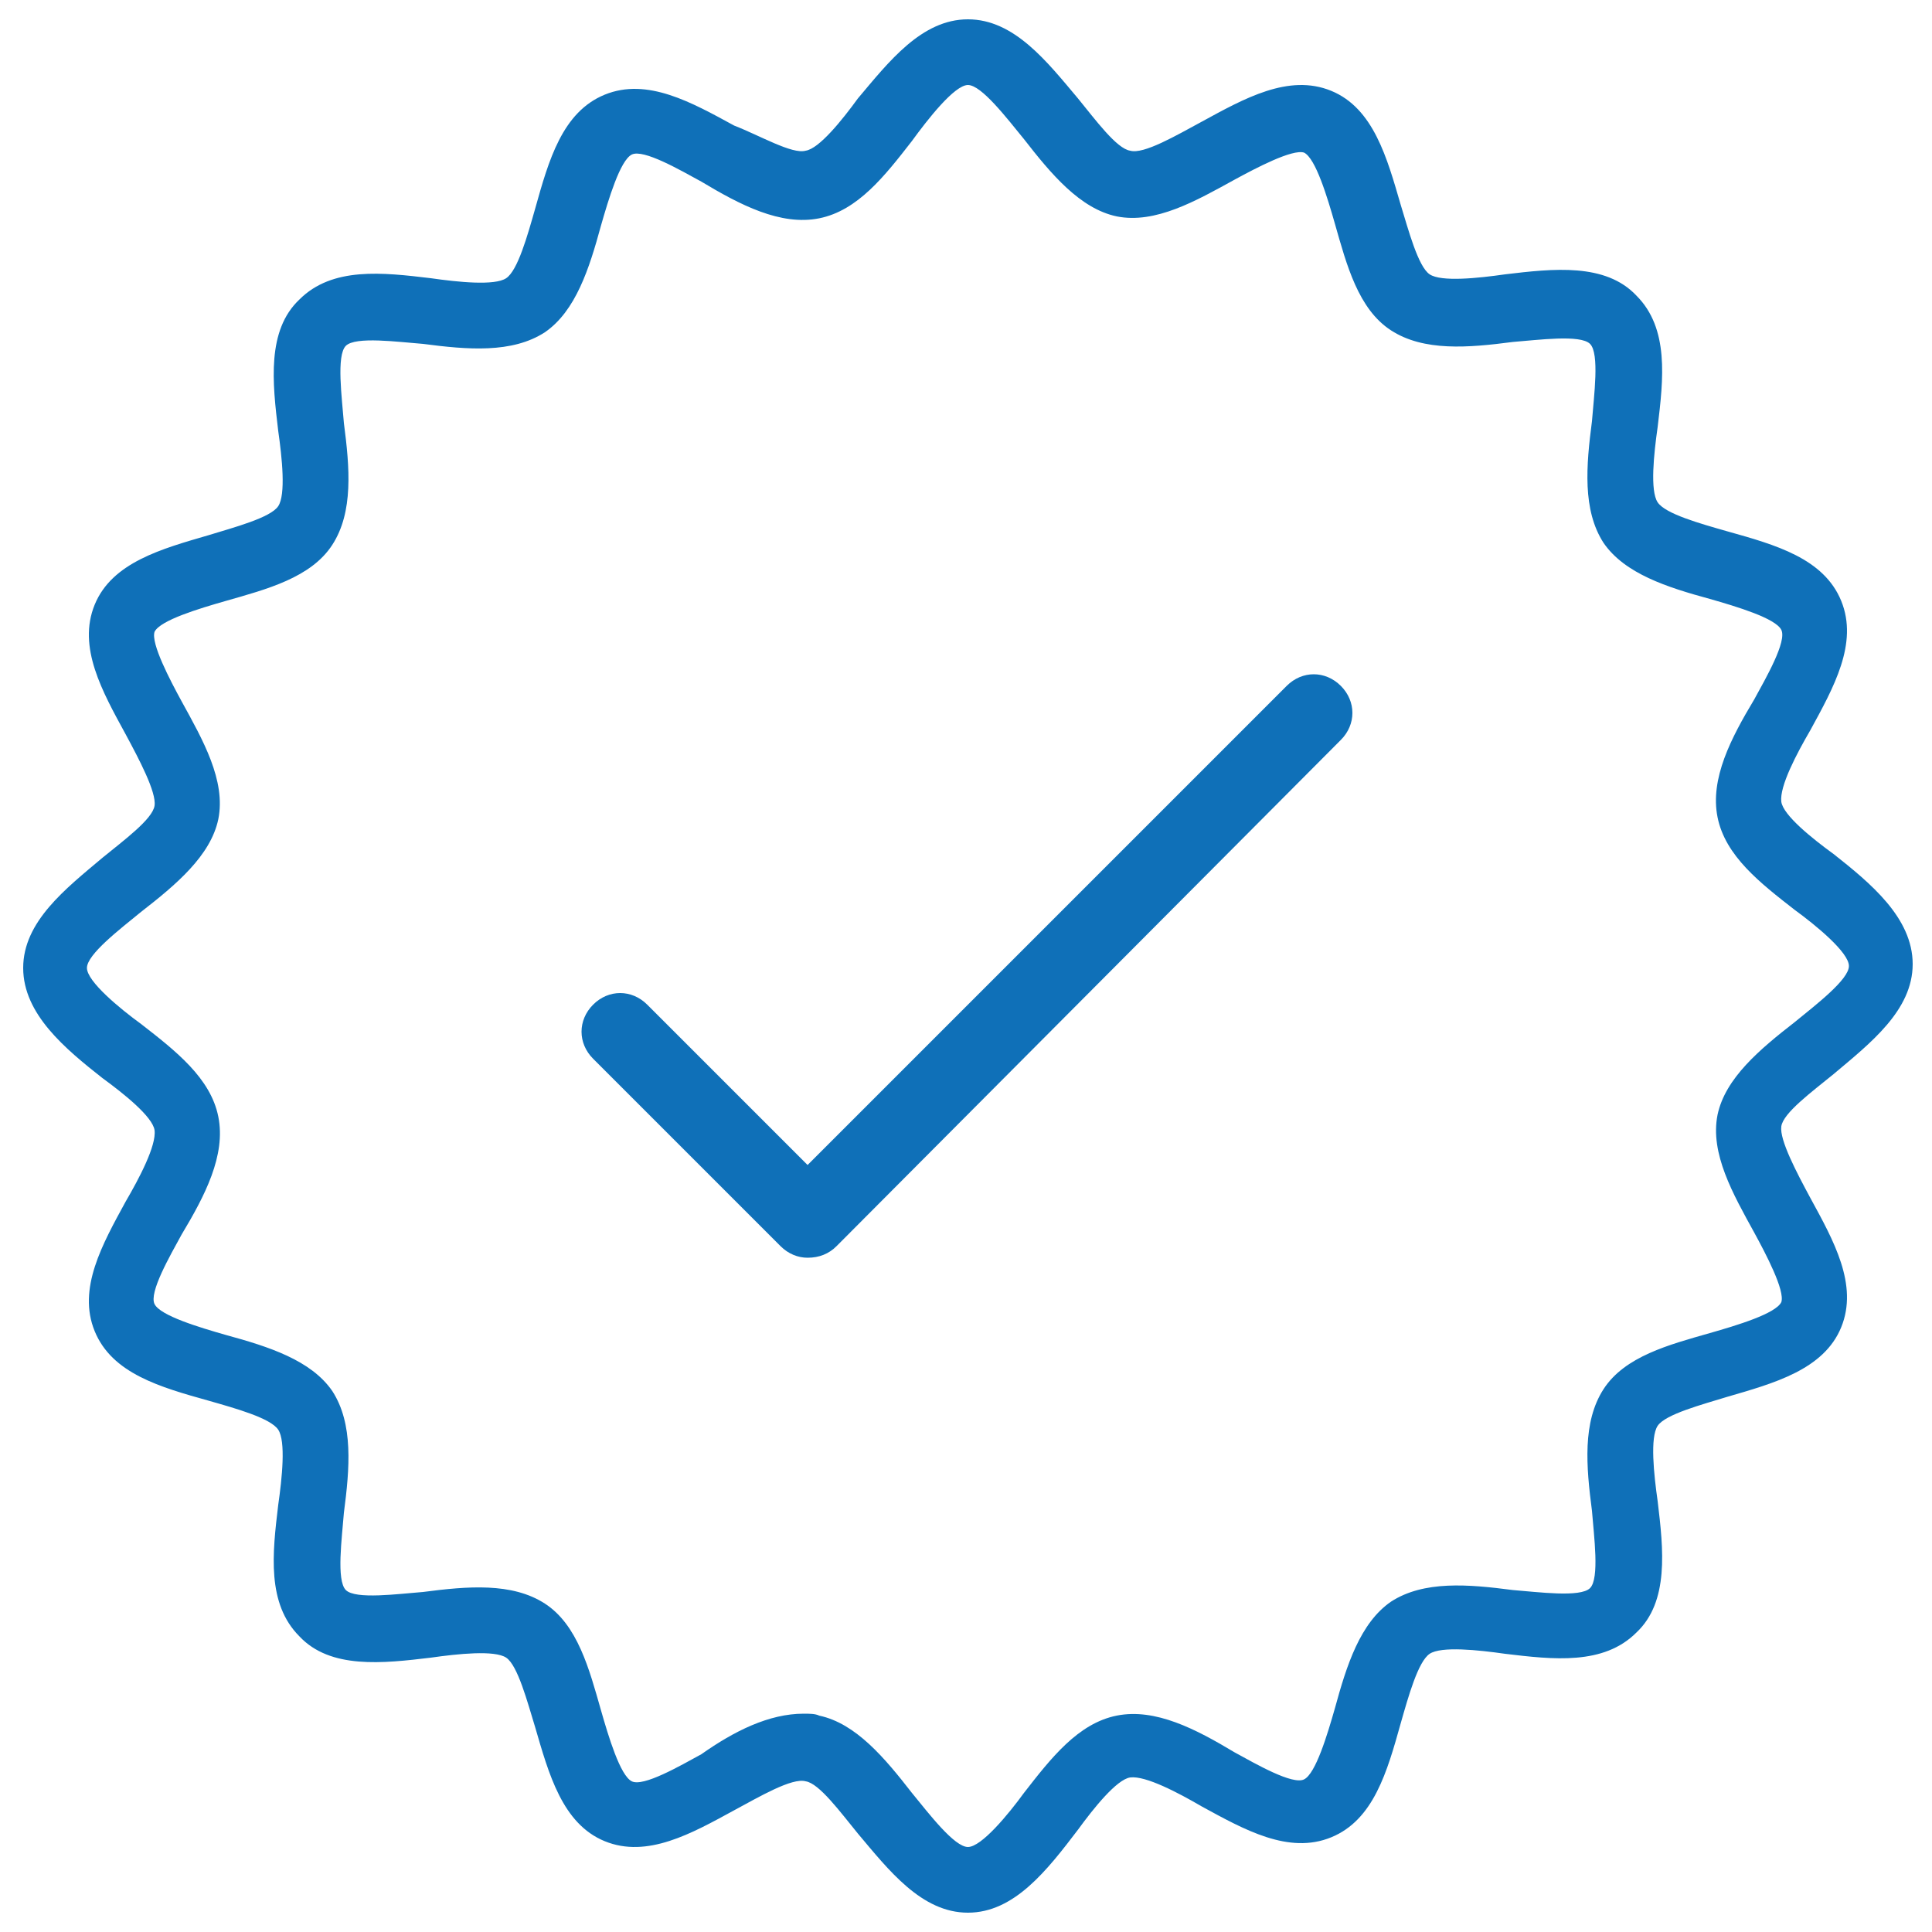 <svg width="55" height="55" viewBox="0 0 55 55" fill="none" xmlns="http://www.w3.org/2000/svg">
<path d="M27.555 54.45C26.235 54.45 25.3 53.24 24.42 52.195C23.925 51.59 23.32 50.765 22.935 50.71C22.55 50.6 21.615 51.15 20.9 51.535C19.69 52.195 18.425 52.91 17.215 52.415C16.005 51.92 15.62 50.49 15.235 49.17C15.015 48.455 14.74 47.41 14.41 47.19C14.08 46.97 13.035 47.08 12.265 47.19C10.89 47.355 9.405 47.52 8.525 46.585C7.59 45.65 7.755 44.22 7.92 42.845C8.03 42.075 8.14 41.03 7.92 40.7C7.7 40.37 6.71 40.095 5.94 39.875C4.565 39.49 3.19 39.105 2.695 37.895C2.2 36.685 2.915 35.42 3.575 34.21C3.96 33.55 4.455 32.615 4.4 32.175C4.345 31.79 3.52 31.13 2.915 30.69C1.87 29.865 0.66 28.875 0.66 27.555C0.66 26.235 1.87 25.3 2.915 24.42C3.52 23.925 4.345 23.32 4.4 22.935C4.455 22.55 3.96 21.615 3.575 20.9C2.915 19.69 2.2 18.425 2.695 17.215C3.19 16.005 4.62 15.62 5.94 15.235C6.655 15.015 7.7 14.74 7.92 14.41C8.14 14.08 8.03 13.035 7.92 12.265C7.755 10.89 7.59 9.405 8.525 8.525C9.46 7.59 10.89 7.755 12.265 7.92C13.035 8.03 14.08 8.14 14.41 7.92C14.74 7.7 15.015 6.71 15.235 5.94C15.62 4.565 16.005 3.19 17.215 2.695C18.425 2.2 19.69 2.915 20.9 3.575C21.615 3.85 22.55 4.4 22.935 4.29C23.32 4.235 23.98 3.41 24.42 2.805C25.3 1.76 26.235 0.55 27.555 0.55C28.875 0.55 29.81 1.76 30.69 2.805C31.185 3.41 31.79 4.235 32.175 4.29C32.56 4.4 33.495 3.85 34.21 3.465C35.42 2.805 36.685 2.09 37.895 2.585C39.105 3.08 39.49 4.51 39.875 5.83C40.095 6.545 40.37 7.59 40.7 7.81C41.03 8.03 42.075 7.92 42.845 7.81C44.22 7.645 45.705 7.48 46.585 8.415C47.52 9.35 47.355 10.78 47.19 12.155C47.08 12.925 46.97 13.97 47.19 14.3C47.41 14.63 48.4 14.905 49.17 15.125C50.545 15.51 51.92 15.895 52.415 17.105C52.91 18.315 52.195 19.58 51.535 20.79C51.15 21.45 50.655 22.385 50.71 22.825C50.765 23.21 51.59 23.87 52.195 24.31C53.24 25.135 54.45 26.125 54.45 27.445C54.45 28.765 53.24 29.7 52.195 30.58C51.59 31.075 50.765 31.68 50.71 32.065C50.655 32.45 51.15 33.385 51.535 34.1C52.195 35.31 52.91 36.575 52.415 37.785C51.92 38.995 50.49 39.38 49.17 39.765C48.455 39.985 47.41 40.26 47.19 40.59C46.97 40.92 47.08 41.965 47.19 42.735C47.355 44.11 47.52 45.595 46.585 46.475C45.65 47.41 44.22 47.245 42.845 47.08C42.075 46.97 41.03 46.86 40.7 47.08C40.37 47.3 40.095 48.29 39.875 49.06C39.49 50.435 39.105 51.81 37.895 52.305C36.685 52.8 35.42 52.085 34.21 51.425C33.55 51.04 32.615 50.545 32.175 50.6C31.79 50.655 31.13 51.48 30.69 52.085C29.81 53.24 28.875 54.45 27.555 54.45ZM22.88 48.785C23.045 48.785 23.21 48.785 23.32 48.84C24.365 49.06 25.19 50.05 25.96 51.04C26.455 51.645 27.17 52.58 27.555 52.58C27.94 52.58 28.71 51.645 29.15 51.04C29.92 50.05 30.69 49.06 31.79 48.84C32.89 48.62 34.045 49.225 35.145 49.885C35.75 50.215 36.795 50.82 37.125 50.655C37.455 50.49 37.785 49.39 38.005 48.62C38.335 47.41 38.72 46.2 39.6 45.595C40.535 44.99 41.8 45.1 43.065 45.265C43.78 45.32 44.99 45.485 45.265 45.21C45.54 44.935 45.375 43.725 45.32 43.01C45.155 41.745 45.045 40.48 45.65 39.545C46.255 38.61 47.52 38.28 48.675 37.95C49.445 37.73 50.545 37.4 50.71 37.07C50.82 36.74 50.27 35.695 49.94 35.09C49.335 33.99 48.675 32.835 48.895 31.735C49.115 30.69 50.105 29.865 51.095 29.095C51.7 28.6 52.635 27.885 52.635 27.5C52.635 27.115 51.7 26.345 51.095 25.905C50.105 25.135 49.115 24.365 48.895 23.265C48.675 22.165 49.28 21.01 49.94 19.91C50.27 19.305 50.875 18.26 50.71 17.93C50.545 17.6 49.445 17.27 48.675 17.05C47.465 16.72 46.255 16.335 45.65 15.455C45.045 14.52 45.155 13.255 45.32 11.99C45.375 11.275 45.54 10.065 45.265 9.79C44.99 9.515 43.78 9.68 43.065 9.735C41.8 9.9 40.535 10.01 39.6 9.405C38.665 8.8 38.335 7.535 38.005 6.38C37.785 5.61 37.455 4.51 37.125 4.345C36.795 4.235 35.75 4.785 35.145 5.115C34.045 5.72 32.89 6.38 31.79 6.16C30.745 5.94 29.92 4.95 29.15 3.96C28.655 3.355 27.94 2.42 27.555 2.42C27.17 2.42 26.4 3.41 25.96 4.015C25.19 5.005 24.42 5.995 23.32 6.215C22.22 6.435 21.065 5.83 19.965 5.17C19.36 4.84 18.315 4.235 17.985 4.4C17.655 4.565 17.325 5.665 17.105 6.435C16.775 7.645 16.39 8.855 15.51 9.46C14.575 10.065 13.31 9.955 12.045 9.79C11.33 9.735 10.12 9.57 9.845 9.845C9.57 10.12 9.735 11.33 9.79 12.045C9.955 13.31 10.065 14.575 9.46 15.51C8.855 16.445 7.59 16.775 6.435 17.105C5.665 17.325 4.565 17.655 4.4 17.985C4.29 18.315 4.84 19.36 5.17 19.965C5.775 21.065 6.435 22.22 6.215 23.32C5.995 24.365 5.005 25.19 4.015 25.96C3.41 26.455 2.475 27.17 2.475 27.555C2.475 27.94 3.41 28.71 4.015 29.15C5.005 29.92 5.995 30.69 6.215 31.79C6.435 32.89 5.83 34.045 5.17 35.145C4.84 35.75 4.235 36.795 4.4 37.125C4.565 37.455 5.665 37.785 6.435 38.005C7.645 38.335 8.855 38.72 9.46 39.6C10.065 40.535 9.955 41.8 9.79 43.065C9.735 43.78 9.57 44.99 9.845 45.265C10.12 45.54 11.33 45.375 12.045 45.32C13.31 45.155 14.575 45.045 15.51 45.65C16.445 46.255 16.775 47.52 17.105 48.675C17.325 49.445 17.655 50.545 17.985 50.71C18.315 50.875 19.36 50.27 19.965 49.94C20.9 49.28 21.89 48.785 22.88 48.785Z" fill="#0F70B8"/>
<path d="M22.99 35.805C22.715 35.805 22.44 35.695 22.22 35.475L16.885 30.14C16.445 29.7 16.445 29.04 16.885 28.6C17.325 28.16 17.985 28.16 18.425 28.6L22.99 33.165L36.63 19.525C37.07 19.085 37.73 19.085 38.17 19.525C38.61 19.965 38.61 20.625 38.17 21.065L23.815 35.475C23.595 35.695 23.32 35.805 22.99 35.805Z" fill="#0F70B8"/>
</svg>
